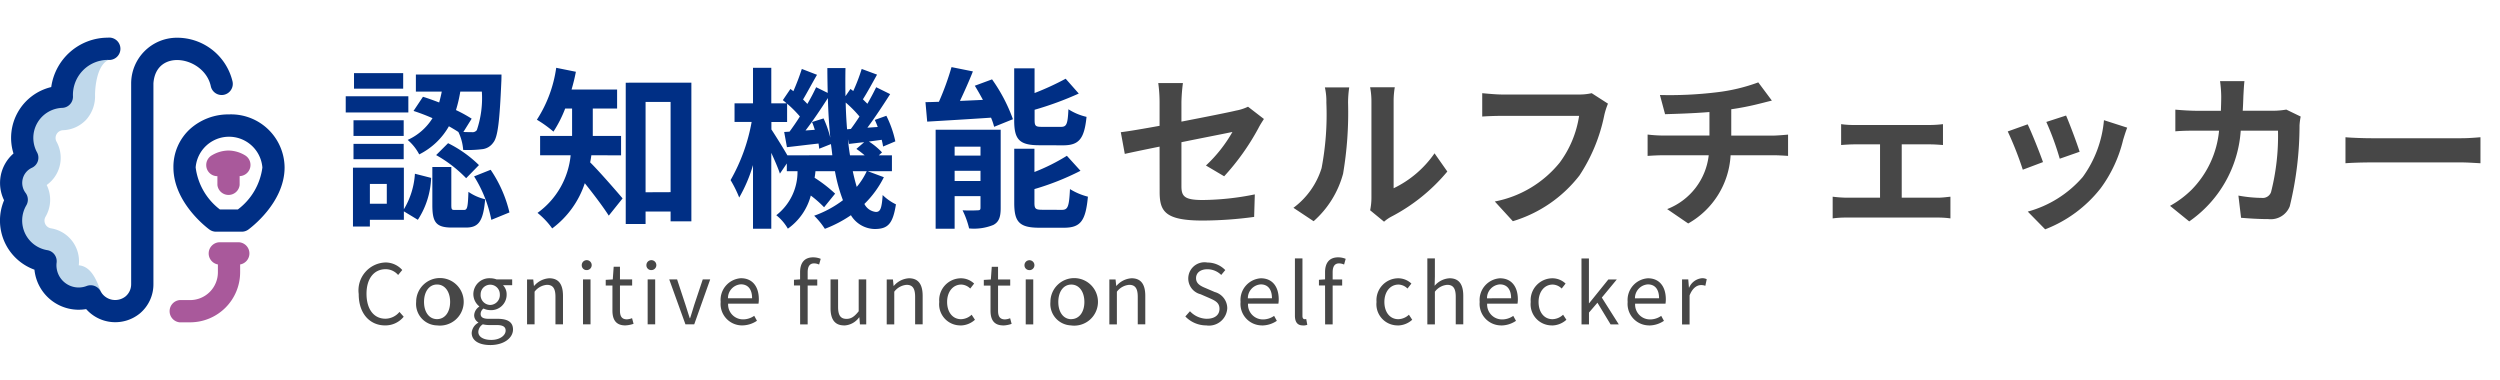 <svg xmlns="http://www.w3.org/2000/svg" xmlns:xlink="http://www.w3.org/1999/xlink" width="156.38" height="23.741" viewBox="0 0 156.38 23.741">
  <defs>
    <clipPath id="clip-path">
      <rect id="Rectangle_133" data-name="Rectangle 133" width="156.38" height="23.741" transform="translate(1329.286 12.38)" fill="none"/>
    </clipPath>
  </defs>
  <g id="Group_158" data-name="Group 158" transform="translate(-1329.286 -12.38)">
    <g id="Group_157" data-name="Group 157" clip-path="url(#clip-path)">
      <g id="Group_156" data-name="Group 156">
        <path id="Path_764" data-name="Path 764" d="M1359.427,18.11a6.254,6.254,0,0,1-.313,2.407.336.336,0,0,1-.324.129c-.108,0-.291,0-.518-.011l.518-.831a8.746,8.746,0,0,0-.982-.539,8.531,8.531,0,0,0,.27-1.155Zm-4.274,1.209a12.247,12.247,0,0,1,1.187.453,3.541,3.541,0,0,1-1.554,1.36,3.045,3.045,0,0,1,.723.906,4.382,4.382,0,0,0,1.856-1.759c.216.119.411.238.594.356a3.082,3.082,0,0,1,.3,1.123,7.244,7.244,0,0,0,1.166-.044.964.964,0,0,0,.712-.41c.291-.345.4-1.349.507-3.787.011-.152.011-.475.011-.475H1355.3V18.11h1.619c-.043.227-.1.453-.162.68-.345-.13-.69-.259-1.014-.356Zm1.414,2.762a8.106,8.106,0,0,1,1.878,1.446l.8-.82a7.5,7.5,0,0,0-1.931-1.37Zm-2.061-5.126h-3.076v.972h3.076Zm.323,1.446h-3.917v1.015h3.917Zm-.291,1.5h-3.14v.983h3.14Zm-3.14,2.439h3.14v-.96h-3.14Zm2.083,2.785h-1.058V23.884h1.058Zm1.068-2.256h-3.184v3.68h1.058v-.421h2.126V25.6l.874.529a5.136,5.136,0,0,0,.831-2.622l-1.014-.259a4.885,4.885,0,0,1-.691,2.223Zm3.183,2.644c-.194,0-.215-.032-.215-.334V22.826h-1.187v2.363c0,1.069.205,1.425,1.219,1.425h.885c.766,0,1.079-.356,1.2-1.77a3.092,3.092,0,0,1-1.047-.464c-.032.993-.076,1.133-.281,1.133Zm1.209-2.1a7.981,7.981,0,0,1,1.079,2.719l1.133-.464A8.017,8.017,0,0,0,1359.977,23Zm9.194-1.317V20.884h-1.769V19.168h1.521V17.981h-2.849c.108-.367.2-.734.27-1.112l-1.23-.248a8.037,8.037,0,0,1-1.209,3.248,7.164,7.164,0,0,1,1.036.745,7.559,7.559,0,0,0,.734-1.446h.432v1.716h-2v1.208h1.91a5.04,5.04,0,0,1-2.072,3.605,4.872,4.872,0,0,1,.918.971,5.763,5.763,0,0,0,2.039-2.828c.529.659,1.144,1.468,1.5,2.029l.864-1.079c-.3-.356-1.468-1.705-2.029-2.255.032-.141.054-.292.075-.443Zm1.533,2.31V18.758h1.565V24.4Zm-1.241-6.853v8.838h1.241V25.61h1.565v.615h1.3V17.549Zm15.076,5.536a4.474,4.474,0,0,1-.626.982c-.087-.291-.173-.626-.248-.982Zm-4.964-.993c-.259-.453-.777-1.284-1-1.619v-.464h.982V18.865a7.169,7.169,0,0,1,.8.8c-.216.345-.443.669-.648.95l-.335.021.173.95c.6-.065,1.274-.151,1.975-.227.022.119.032.227.043.324l.734-.291c.032.237.065.475.086.7Zm1.543-2.083c.064.151.118.313.172.486l-.582.043c.464-.6.971-1.36,1.4-2.029.021.864.075,1.695.151,2.482a6.537,6.537,0,0,0-.421-1.208Zm2.19.454c-.043-.54-.075-1.09-.086-1.673a7.223,7.223,0,0,1,.863.874c-.183.281-.367.55-.539.777Zm.184,1.629c-.054-.324-.1-.658-.13-1.014l.065.3c.3-.032.615-.076.95-.108l-.486.421a6.111,6.111,0,0,1,.518.4Zm1.111.993h1.511v-.993h-.82l.2-.183a4.222,4.222,0,0,0-.82-.68l.8-.108a4.08,4.08,0,0,1,.087.421l.766-.324a6.626,6.626,0,0,0-.561-1.6l-.723.259c.065.14.129.291.183.442l-.647.044c.475-.637.993-1.425,1.424-2.1l-.874-.432c-.151.313-.345.68-.55,1.036l-.281-.28c.27-.421.583-1,.885-1.543l-.96-.356a11.277,11.277,0,0,1-.529,1.381l-.173-.13-.313.454c-.011-.572-.011-1.155,0-1.759h-1.133c0,.528.011,1.046.022,1.554l-.723-.357c-.151.324-.335.68-.551,1.047-.075-.086-.172-.183-.269-.28.259-.432.571-1.025.874-1.543l-.95-.367a14.583,14.583,0,0,1-.529,1.392l-.183-.141-.475.7c.075.065.162.129.237.2h-.96V16.621h-1.144v2.223h-1.155v1.165h1.069a11.362,11.362,0,0,1-1.317,3.637,7.362,7.362,0,0,1,.54,1.09,9.26,9.26,0,0,0,.863-2.029v3.982h1.144V21.941c.216.475.432.971.539,1.3l.432-.637v.486h.669a3.436,3.436,0,0,1-1.327,2.752,2.962,2.962,0,0,1,.723.842,3.689,3.689,0,0,0,1.435-2.072,6.76,6.76,0,0,1,.831.733l.691-.852a8.691,8.691,0,0,0-1.284-.993c.021-.129.043-.27.054-.41h1.219a9.894,9.894,0,0,0,.5,1.813,6.692,6.692,0,0,1-1.8.971,4.735,4.735,0,0,1,.669.82,7.789,7.789,0,0,0,1.63-.852,1.779,1.779,0,0,0,1.478.863c.842,0,1.144-.324,1.338-1.543a3.1,3.1,0,0,1-.831-.583c-.054.853-.151,1.058-.42,1.058a.906.906,0,0,1-.723-.5,6.224,6.224,0,0,0,1.219-1.672Zm12.216-1.619c.993,0,1.328-.4,1.468-1.78a3.565,3.565,0,0,1-1.133-.475c-.043.939-.119,1.1-.464,1.1h-1.176c-.41,0-.475-.044-.475-.432v-.637a20.289,20.289,0,0,0,2.762-1.014l-.82-.928A16.8,16.8,0,0,1,1394,18.2V16.653h-1.274V19.9c0,1.188.3,1.565,1.565,1.565ZM1389,23.7v-.637h1.618V23.7Zm1.618-2.147v.561H1389v-.561Zm1.263-1.058h-4.069v6.194H1389V24.65h1.618v.723c0,.129-.043.162-.172.162a9.372,9.372,0,0,1-.95,0,5.269,5.269,0,0,1,.41,1.133,3.2,3.2,0,0,0,1.511-.216c.356-.184.464-.5.464-1.058Zm-1.619-2.752c.173.281.345.583.507.885l-1.435.065c.27-.572.561-1.22.809-1.846l-1.338-.269a16.858,16.858,0,0,1-.788,2.169c-.3.011-.582.021-.841.021l.108,1.22c1.1-.065,2.568-.151,3.993-.248a3.993,3.993,0,0,1,.194.572l1.176-.475a10.279,10.279,0,0,0-1.306-2.493Zm4.23,7.759c-.42,0-.5-.054-.5-.431v-.864a16.29,16.29,0,0,0,2.881-1.144l-.852-.938a12.257,12.257,0,0,1-2.029,1.014V21.682h-1.263v3.389c0,1.187.313,1.554,1.576,1.554h1.532c1.036,0,1.36-.421,1.5-1.943a3.972,3.972,0,0,1-1.122-.475c-.054,1.09-.129,1.3-.5,1.3Z" fill="#002f85"/>
        <path id="Path_765" data-name="Path 765" d="M1401.824,24.383c0,1.223.342,1.793,2.7,1.793a24.4,24.4,0,0,0,3.211-.228l.042-1.409a16.948,16.948,0,0,1-3.264.352c-1.139,0-1.326-.228-1.326-.87V21.275c1.471-.3,2.87-.569,3.191-.642a8.811,8.811,0,0,1-1.658,2.1l1.14.674a14.867,14.867,0,0,0,2.145-3.015c.093-.187.248-.425.341-.57l-.994-.767a2.9,2.9,0,0,1-.736.239c-.466.114-1.916.4-3.429.694V18.768a10.99,10.99,0,0,1,.093-1.191h-1.543a8.917,8.917,0,0,1,.083,1.191V20.25c-1.026.186-1.938.342-2.425.4l.249,1.357c.435-.1,1.254-.269,2.176-.456Zm13.167,1.15.87.715a2.264,2.264,0,0,1,.446-.311,11.4,11.4,0,0,0,3.512-2.828l-.8-1.139a6.572,6.572,0,0,1-2.559,2.186V18.737a5.16,5.16,0,0,1,.073-.9h-1.544a4.621,4.621,0,0,1,.083.891v6.04A3.891,3.891,0,0,1,1414.991,25.533Zm-4.8-.155,1.264.839a6.062,6.062,0,0,0,1.844-2.973,22.837,22.837,0,0,0,.311-4.455,6.7,6.7,0,0,1,.073-.943h-1.523a3.942,3.942,0,0,1,.093.953,17.866,17.866,0,0,1-.3,4.1A4.884,4.884,0,0,1,1410.194,25.378Zm19.674-6.516-1.015-.653a3.508,3.508,0,0,1-.819.083h-4.786c-.342,0-.932-.052-1.243-.083V19.67c.269-.021.766-.042,1.233-.042h4.827a6.547,6.547,0,0,1-1.212,2.922,6.893,6.893,0,0,1-4.061,2.434l1.129,1.233a8.289,8.289,0,0,0,4.165-2.859,10.642,10.642,0,0,0,1.554-3.771A4.546,4.546,0,0,1,1429.868,18.862Zm3.253-.539.321,1.2c.694-.021,1.782-.052,2.776-.135v1.471H1433.3a9.047,9.047,0,0,1-.953-.062v1.336c.269-.02.653-.041.974-.041h2.849a4.1,4.1,0,0,1-2.6,3.367l1.316.9a5.219,5.219,0,0,0,2.652-4.268h2.683c.28,0,.632.021.912.041V20.8c-.228.021-.715.062-.943.062h-2.61V19.214a16.621,16.621,0,0,0,1.74-.342c.176-.041.446-.114.8-.2l-.85-1.139a11.24,11.24,0,0,1-2.61.621A24.386,24.386,0,0,1,1433.121,18.323Zm11.334,1.823v1.306c.228-.021.6-.042.818-.042h1.616v3.336h-2.113a8.043,8.043,0,0,1-.85-.062v1.357a6.2,6.2,0,0,1,.85-.052h5.729a5.524,5.524,0,0,1,.787.052V24.684c-.217.021-.508.062-.787.062h-2.259V21.41h1.772c.238,0,.549.021.808.042V20.146a7.086,7.086,0,0,1-.808.052h-4.745A5.351,5.351,0,0,1,1444.455,20.146Zm14.068-.538-1.233.4a17.356,17.356,0,0,1,.84,2.3l1.243-.435C1459.228,21.4,1458.72,20.053,1458.523,19.608Zm3.823.756-1.45-.466a7.1,7.1,0,0,1-1.326,3.553,6.97,6.97,0,0,1-3.44,2.165l1.088,1.109a8.1,8.1,0,0,0,3.471-2.569,8.362,8.362,0,0,0,1.408-3.036C1462.16,20.913,1462.222,20.695,1462.346,20.364Zm-6.226-.207-1.243.445a21.059,21.059,0,0,1,.942,2.393l1.264-.476C1456.876,21.938,1456.379,20.685,1456.12,20.157Zm13.561-2.7h-1.523a7.74,7.74,0,0,1,.073.953c0,.311-.011.611-.021.9h-1.482c-.393,0-.932-.031-1.367-.072v1.357c.445-.042,1.015-.042,1.367-.042h1.368a6.089,6.089,0,0,1-1.71,3.688,6.177,6.177,0,0,1-1.357,1.016l1.2.973a7.522,7.522,0,0,0,3.222-5.677h2.331a14.2,14.2,0,0,1-.435,3.844.552.552,0,0,1-.591.362,8.5,8.5,0,0,1-1.45-.145l.166,1.389c.5.041,1.119.082,1.709.082a1.276,1.276,0,0,0,1.337-.8,21.376,21.376,0,0,0,.611-5.066,4.22,4.22,0,0,1,.072-.549l-.9-.435a4.869,4.869,0,0,1-.777.072h-1.948c.021-.3.031-.611.042-.932C1469.629,18.126,1469.65,17.691,1469.681,17.453ZM1476,20.965v1.626c.384-.031,1.078-.052,1.668-.052h5.564c.435,0,.963.042,1.212.052V20.965c-.27.02-.725.062-1.212.062h-5.564C1477.13,21.027,1476.373,21,1476,20.965Z" fill="#474747"/>
        <path id="Path_766" data-name="Path 766" d="M1334.213,28.975a2.086,2.086,0,0,0-1.739-2.313.485.485,0,0,1-.29-.166.494.494,0,0,1-.116-.313.488.488,0,0,1,.066-.245,2.088,2.088,0,0,0,.073-1.986,2.085,2.085,0,0,0,.616-2.707.486.486,0,0,1,.407-.72,2.086,2.086,0,0,0,1.456-.667,2.193,2.193,0,0,0,.545-1.535c0-.392.093-2.054,1-2.242l-.2-.644a2.882,2.882,0,0,0-2.882,2.882c0,.041,0,.081,0,.121a2.572,2.572,0,0,0-2.161,3.811,1.729,1.729,0,0,0-.659,2.625,2.573,2.573,0,0,0,1.8,3.845,2.085,2.085,0,0,0,2.824,2.2,1.738,1.738,0,0,0,.894.806V31.05C1335.52,30.831,1335.335,29.068,1334.213,28.975Z" fill="#bfd8eb"/>
        <path id="Path_767" data-name="Path 767" d="M1340.339,14.741Zm6.749,8.109c0,2.236-2.182,3.827-2.274,3.894a.7.7,0,0,1-.406.129h-1.61a.692.692,0,0,1-.407-.132c-.092-.066-2.257-1.658-2.257-3.892a3.206,3.206,0,0,1,1.04-2.4,3.585,3.585,0,0,1,2.436-.913,3.352,3.352,0,0,1,3.478,3.31Zm-1.39,0a2.094,2.094,0,0,0-4.173,0,3.924,3.924,0,0,0,1.517,2.633h1.122A3.913,3.913,0,0,0,1345.7,22.85Zm-3.223-5.062a.7.7,0,0,0,.312.432.693.693,0,0,0,.526.084.68.68,0,0,0,.246-.113.688.688,0,0,0,.185-.2.7.7,0,0,0,.095-.254.706.706,0,0,0-.01-.271,3.56,3.56,0,0,0-3.49-2.726,2.865,2.865,0,0,0-2.849,2.857V30.151a.991.991,0,0,1-.346.765,1.017,1.017,0,0,1-.405.2,1.038,1.038,0,0,1-.454.01,1.037,1.037,0,0,1-.709-.531.7.7,0,0,0-.868-.326,1.38,1.38,0,0,1-.475.094h-.026a1.39,1.39,0,0,1-1.379-1.562.7.7,0,0,0-.579-.772,1.879,1.879,0,0,1-1.574-1.941,1.872,1.872,0,0,1,.258-.865.7.7,0,0,0-.047-.777,1.046,1.046,0,0,1-.189-.42,1.031,1.031,0,0,1,.011-.459,1.036,1.036,0,0,1,.573-.691.7.7,0,0,0,.372-.414.695.695,0,0,0-.052-.555,1.88,1.88,0,0,1,1.577-2.78.694.694,0,0,0,.265-.062.7.7,0,0,0,.407-.66,2.192,2.192,0,0,1,2.185-2.279.7.7,0,1,0,0-1.39,3.582,3.582,0,0,0-3.544,3.09,3.268,3.268,0,0,0-2.361,4.156,2.443,2.443,0,0,0-.589,2.925,3.268,3.268,0,0,0,1.9,4.342,2.781,2.781,0,0,0,3.235,2.466,2.431,2.431,0,0,0,3.367.264,2.376,2.376,0,0,0,.84-1.833V17.6c.15-2.257,3.212-1.675,3.593.19Z" fill="#002f85"/>
        <path id="Path_768" data-name="Path 768" d="M1342.186,22.7a.7.7,0,0,1,.367-.613,2.063,2.063,0,0,1,1.017-.291h.017a2.06,2.06,0,0,1,1.028.3h0a.7.7,0,0,1-.339,1.3v.557a.7.7,0,0,1-1.391,0V23.4a.7.7,0,0,1-.267-.051.694.694,0,0,1-.379-.376A.7.7,0,0,1,1342.186,22.7Zm2.051,4.835h-1.251a.7.7,0,0,0-.07,1.387v.491a1.74,1.74,0,0,1-1.739,1.738h-.661a.7.7,0,0,0,0,1.391h.661a3.132,3.132,0,0,0,3.13-3.129v-.491a.7.7,0,0,0-.07-1.388Z" fill="#a9599b"/>
        <path id="Path_769" data-name="Path 769" d="M1353.372,32.735a1.47,1.47,0,0,0,1.166-.544l-.265-.3a1.152,1.152,0,0,1-.88.425c-.725,0-1.181-.6-1.181-1.56s.476-1.538,1.2-1.538a1.033,1.033,0,0,1,.777.363l.259-.311a1.4,1.4,0,0,0-1.041-.472,1.745,1.745,0,0,0-1.683,1.974C1351.72,32.005,1352.429,32.735,1353.372,32.735Zm3.252,0a1.487,1.487,0,1,0-1.306-1.471A1.342,1.342,0,0,0,1356.624,32.735Zm0-.393c-.487,0-.814-.43-.814-1.078s.327-1.088.814-1.088.818.441.818,1.088S1357.111,32.342,1356.624,32.342Zm3.327,1.621c.871,0,1.425-.451,1.425-.974,0-.461-.332-.668-.984-.668h-.549c-.378,0-.492-.124-.492-.306a.417.417,0,0,1,.181-.336.98.98,0,0,0,.419.1.965.965,0,0,0,1.026-.979.8.8,0,0,0-.228-.58h.575v-.363h-.979a1.164,1.164,0,0,0-.394-.072,1,1,0,0,0-1.056,1,.986.986,0,0,0,.368.756v.021a.682.682,0,0,0-.316.523.508.508,0,0,0,.259.461v.02a.789.789,0,0,0-.415.638C1358.791,33.694,1359.263,33.963,1359.951,33.963Zm0-2.507a.616.616,0,0,1-.6-.668.6.6,0,1,1,1.2,0A.619.619,0,0,1,1359.951,31.456Zm.068,2.186c-.508,0-.813-.2-.813-.5a.585.585,0,0,1,.284-.476,1.589,1.589,0,0,0,.363.046h.487c.373,0,.575.089.575.348C1360.915,33.357,1360.558,33.642,1360.019,33.642Zm2.235-.974h.471V30.627a1.07,1.07,0,0,1,.772-.43c.373,0,.534.223.534.751v1.72h.471V30.886c0-.72-.269-1.1-.86-1.1a1.351,1.351,0,0,0-.943.476h-.015l-.042-.4h-.388Zm3.5,0h.471V29.855h-.471Zm.238-3.393a.311.311,0,1,0-.316-.316A.3.3,0,0,0,1365.99,29.275Zm2.406,3.46a1.8,1.8,0,0,0,.518-.1l-.093-.353a.984.984,0,0,1-.322.073c-.326,0-.435-.2-.435-.544v-1.57h.762v-.383h-.762v-.792h-.393l-.057.792-.441.026v.357h.42V31.8C1367.593,32.357,1367.8,32.735,1368.4,32.735Zm1.4-.067h.471V29.855h-.471Zm.238-3.393a.311.311,0,1,0-.316-.316A.3.3,0,0,0,1370.032,29.275Zm2.126,3.393h.549l1-2.813h-.466l-.534,1.6c-.083.274-.171.564-.259.829h-.02c-.089-.265-.177-.555-.265-.829l-.528-1.6h-.492Zm3.541.067a1.668,1.668,0,0,0,.932-.29l-.171-.311a1.208,1.208,0,0,1-.7.223.931.931,0,0,1-.932-.984h1.9a1.75,1.75,0,0,0,.021-.269c0-.8-.4-1.321-1.119-1.321a1.36,1.36,0,0,0-1.269,1.481A1.344,1.344,0,0,0,1375.7,32.735Zm-.881-1.7a.864.864,0,0,1,.809-.87c.44,0,.7.305.7.87Zm4.514,1.637h.471v-2.43h.6v-.383h-.6V29.41c0-.363.13-.555.4-.555a.788.788,0,0,1,.316.073l.1-.357a1.217,1.217,0,0,0-.472-.094c-.559,0-.818.358-.818.928v.45l-.383.026v.357h.383Zm2.757.067a1.207,1.207,0,0,0,.932-.507h.016l.036.44h.394V29.855h-.472v1.994c-.269.337-.471.477-.761.477-.373,0-.528-.223-.528-.746V29.855h-.472v1.782C1381.234,32.352,1381.5,32.735,1382.089,32.735Zm2.659-.067h.472V30.627a1.07,1.07,0,0,1,.772-.43c.373,0,.533.223.533.751v1.72H1387V30.886c0-.72-.269-1.1-.859-1.1a1.348,1.348,0,0,0-.943.476h-.016l-.041-.4h-.389Zm4.607.067a1.364,1.364,0,0,0,.912-.357l-.207-.316a1,1,0,0,1-.663.28c-.518,0-.871-.43-.871-1.078s.373-1.088.886-1.088a.834.834,0,0,1,.56.249l.243-.311a1.2,1.2,0,0,0-.824-.331,1.369,1.369,0,0,0-1.357,1.481A1.323,1.323,0,0,0,1389.355,32.735Zm2.688,0a1.793,1.793,0,0,0,.518-.1l-.093-.353a.973.973,0,0,1-.321.073c-.326,0-.435-.2-.435-.544v-1.57h.761v-.383h-.761v-.792h-.394l-.057.792-.44.026v.357h.42V31.8C1391.241,32.357,1391.443,32.735,1392.043,32.735Zm1.4-.067h.471V29.855h-.471Zm.238-3.393a.311.311,0,1,0-.316-.316A.3.3,0,0,0,1393.68,29.275Zm2.613,3.46a1.487,1.487,0,1,0-1.306-1.471A1.342,1.342,0,0,0,1396.293,32.735Zm0-.393c-.487,0-.813-.43-.813-1.078s.326-1.088.813-1.088.818.441.818,1.088S1396.78,32.342,1396.293,32.342Zm2.38.326h.471V30.627a1.07,1.07,0,0,1,.772-.43c.373,0,.534.223.534.751v1.72h.471V30.886c0-.72-.269-1.1-.86-1.1a1.351,1.351,0,0,0-.943.476h-.015l-.042-.4h-.388Zm6.086.067a1.147,1.147,0,0,0,1.29-1.077,1.057,1.057,0,0,0-.782-1.015l-.544-.234c-.3-.124-.627-.264-.627-.632,0-.341.28-.559.71-.559a1.232,1.232,0,0,1,.865.357l.253-.305a1.555,1.555,0,0,0-1.118-.472,1.015,1.015,0,0,0-.425,1.984l.549.239c.357.16.632.285.632.673s-.3.622-.8.622a1.469,1.469,0,0,1-1.046-.472l-.29.327A1.812,1.812,0,0,0,1404.759,32.735Zm3.458,0a1.672,1.672,0,0,0,.933-.29l-.171-.311a1.212,1.212,0,0,1-.7.223.932.932,0,0,1-.932-.984h1.9a1.883,1.883,0,0,0,.021-.269c0-.8-.4-1.321-1.119-1.321a1.36,1.36,0,0,0-1.269,1.481A1.344,1.344,0,0,0,1408.217,32.735Zm-.88-1.7a.864.864,0,0,1,.808-.87c.44,0,.7.305.7.87Zm3.443,1.7a.728.728,0,0,0,.275-.041l-.068-.363a.384.384,0,0,1-.1.011c-.073,0-.135-.057-.135-.2V28.545h-.471v3.563C1410.283,32.507,1410.428,32.735,1410.78,32.735Zm1.389-.067h.472v-2.43h.595v-.383h-.595V29.41c0-.363.129-.555.4-.555a.788.788,0,0,1,.315.073l.1-.357a1.208,1.208,0,0,0-.471-.094c-.56,0-.819.358-.819.928v.45l-.383.026v.357h.383Zm4.537.067a1.364,1.364,0,0,0,.912-.357l-.207-.316a1,1,0,0,1-.664.28c-.517,0-.87-.43-.87-1.078s.373-1.088.886-1.088a.829.829,0,0,1,.559.249l.244-.311a1.2,1.2,0,0,0-.824-.331,1.369,1.369,0,0,0-1.357,1.481A1.323,1.323,0,0,0,1416.706,32.735Zm1.858-.067h.472V30.627a1.068,1.068,0,0,1,.772-.43c.373,0,.533.223.533.751v1.72h.471V30.886c0-.72-.269-1.1-.859-1.1a1.32,1.32,0,0,0-.933.471l.016-.58V28.545h-.472Zm4.613.067a1.671,1.671,0,0,0,.932-.29l-.171-.311a1.211,1.211,0,0,1-.7.223.932.932,0,0,1-.933-.984h1.9a1.883,1.883,0,0,0,.021-.269c0-.8-.4-1.321-1.119-1.321a1.36,1.36,0,0,0-1.269,1.481A1.345,1.345,0,0,0,1423.177,32.735Zm-.881-1.7a.864.864,0,0,1,.808-.87c.44,0,.7.305.7.87Zm4.055,1.7a1.361,1.361,0,0,0,.911-.357l-.207-.316a1,1,0,0,1-.663.28c-.518,0-.87-.43-.87-1.078s.373-1.088.886-1.088a.833.833,0,0,1,.559.249l.244-.311a1.2,1.2,0,0,0-.824-.331,1.369,1.369,0,0,0-1.357,1.481A1.323,1.323,0,0,0,1426.351,32.735Zm1.858-.067h.466v-.741l.529-.616.823,1.357h.513l-1.062-1.678.938-1.135h-.529l-1.2,1.487h-.016v-2.8h-.466Zm4.223.067a1.669,1.669,0,0,0,.932-.29l-.171-.311a1.211,1.211,0,0,1-.7.223.931.931,0,0,1-.932-.984h1.9a1.75,1.75,0,0,0,.021-.269c0-.8-.4-1.321-1.119-1.321a1.36,1.36,0,0,0-1.269,1.481A1.345,1.345,0,0,0,1432.432,32.735Zm-.881-1.7a.864.864,0,0,1,.808-.87c.441,0,.7.305.7.87Zm2.946,1.637h.471V30.86c.187-.482.477-.647.71-.647a.674.674,0,0,1,.275.046l.088-.414a.6.6,0,0,0-.3-.062.972.972,0,0,0-.8.585h-.015l-.041-.513h-.389Z" fill="#474747"/>
      </g>
    </g>
  </g>
</svg>
